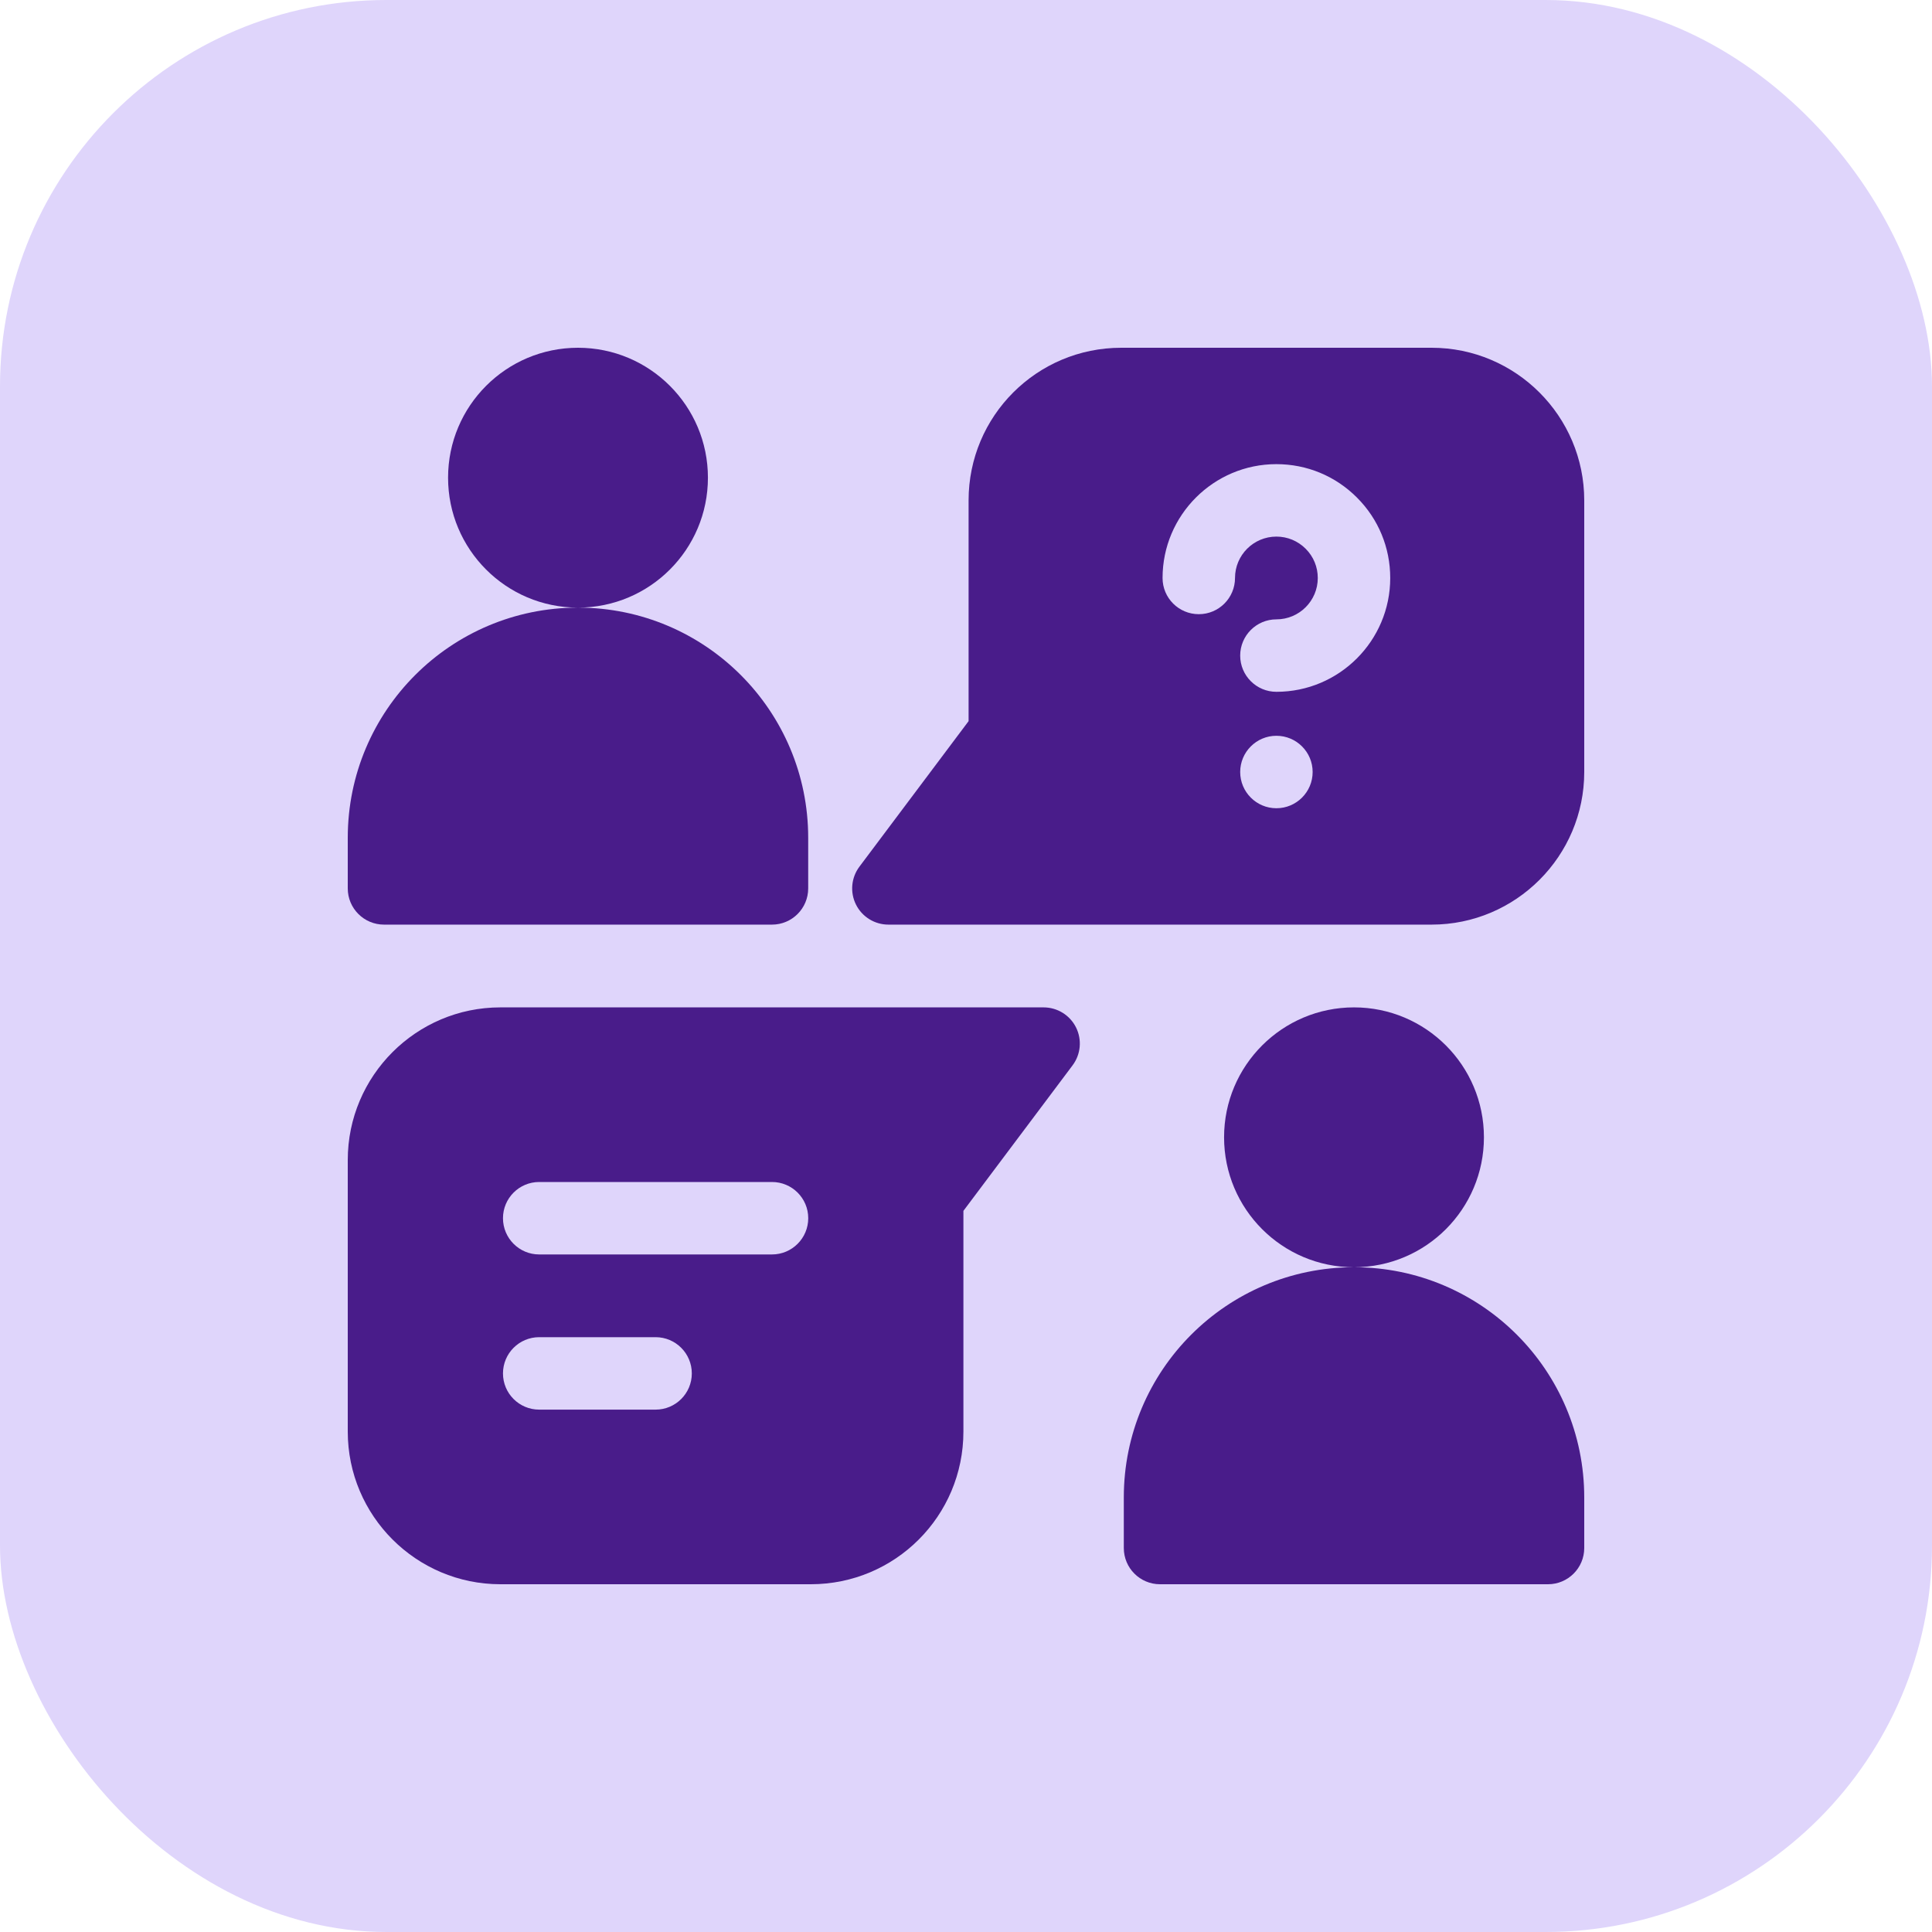 <svg xmlns="http://www.w3.org/2000/svg" width="50" height="50" viewBox="0 0 50 50" fill="none"><rect width="50" height="50" rx="10" fill="#DFD5FB"></rect><path d="M37.05 9H29.017C26.835 9 25.067 10.765 25.067 12.95V18.663L22.242 22.429C22.029 22.713 21.994 23.093 22.153 23.411C22.312 23.729 22.637 23.929 22.992 23.929H37.05C39.228 23.929 41 22.157 41 19.979V12.95C41 10.772 39.228 9 37.05 9ZM33.033 20.917C32.516 20.917 32.096 20.497 32.096 19.979C32.096 19.462 32.516 19.042 33.033 19.042C33.551 19.042 33.971 19.462 33.971 19.979C33.971 20.497 33.551 20.917 33.033 20.917ZM33.033 17.904C32.516 17.904 32.096 17.484 32.096 16.967C32.096 16.449 32.516 16.029 33.033 16.029C33.624 16.029 34.104 15.549 34.104 14.959C34.104 14.672 33.993 14.404 33.791 14.202C33.588 13.999 33.319 13.887 33.033 13.887C32.442 13.887 31.962 14.367 31.962 14.957C31.962 15.475 31.543 15.895 31.025 15.895C30.507 15.895 30.087 15.476 30.087 14.959V14.957C30.087 13.334 31.409 12.012 33.032 12.012C33.821 12.012 34.561 12.319 35.117 12.876C35.673 13.431 35.979 14.171 35.979 14.959C35.979 16.583 34.658 17.904 33.033 17.904Z" fill="#491C8A"></path><path d="M27.008 26.071H12.95C10.772 26.071 9 27.843 9 30.021V37.05C9 39.228 10.772 41 12.95 41H20.983C23.165 41 24.933 39.235 24.933 37.05V31.337L27.758 27.571C27.971 27.287 28.006 26.907 27.847 26.589C27.688 26.271 27.363 26.071 27.008 26.071ZM16.967 36.481H13.954C13.437 36.481 13.017 36.062 13.017 35.544C13.017 35.026 13.437 34.606 13.954 34.606H16.967C17.484 34.606 17.904 35.026 17.904 35.544C17.904 36.062 17.484 36.481 16.967 36.481ZM19.979 32.465H13.954C13.437 32.465 13.017 32.045 13.017 31.527C13.017 31.009 13.437 30.59 13.954 30.59H19.979C20.497 30.59 20.917 31.009 20.917 31.527C20.917 32.045 20.497 32.465 19.979 32.465Z" fill="#491C8A"></path><path d="M9.938 23.929H19.979C20.497 23.929 20.916 23.509 20.916 22.992V21.683C20.916 18.394 18.252 15.728 14.964 15.725C16.819 15.722 18.321 14.218 18.321 12.363C18.321 10.506 16.816 9 14.959 9C13.101 9 11.596 10.506 11.596 12.363C11.596 14.218 13.098 15.722 14.953 15.725C11.665 15.728 9 18.394 9 21.683V22.992C9 23.509 9.42 23.929 9.938 23.929Z" fill="#491C8A"></path><path d="M35.047 32.796C36.902 32.793 38.404 31.289 38.404 29.433C38.404 27.576 36.899 26.071 35.042 26.071C33.185 26.071 31.679 27.576 31.679 29.433C31.679 31.289 33.182 32.793 35.036 32.796C31.748 32.799 29.084 35.465 29.084 38.754V40.062C29.084 40.58 29.503 41 30.021 41H40.062C40.58 41 41 40.58 41 40.062V38.754C41 35.465 38.335 32.799 35.047 32.796Z" fill="#491C8A"></path></svg>